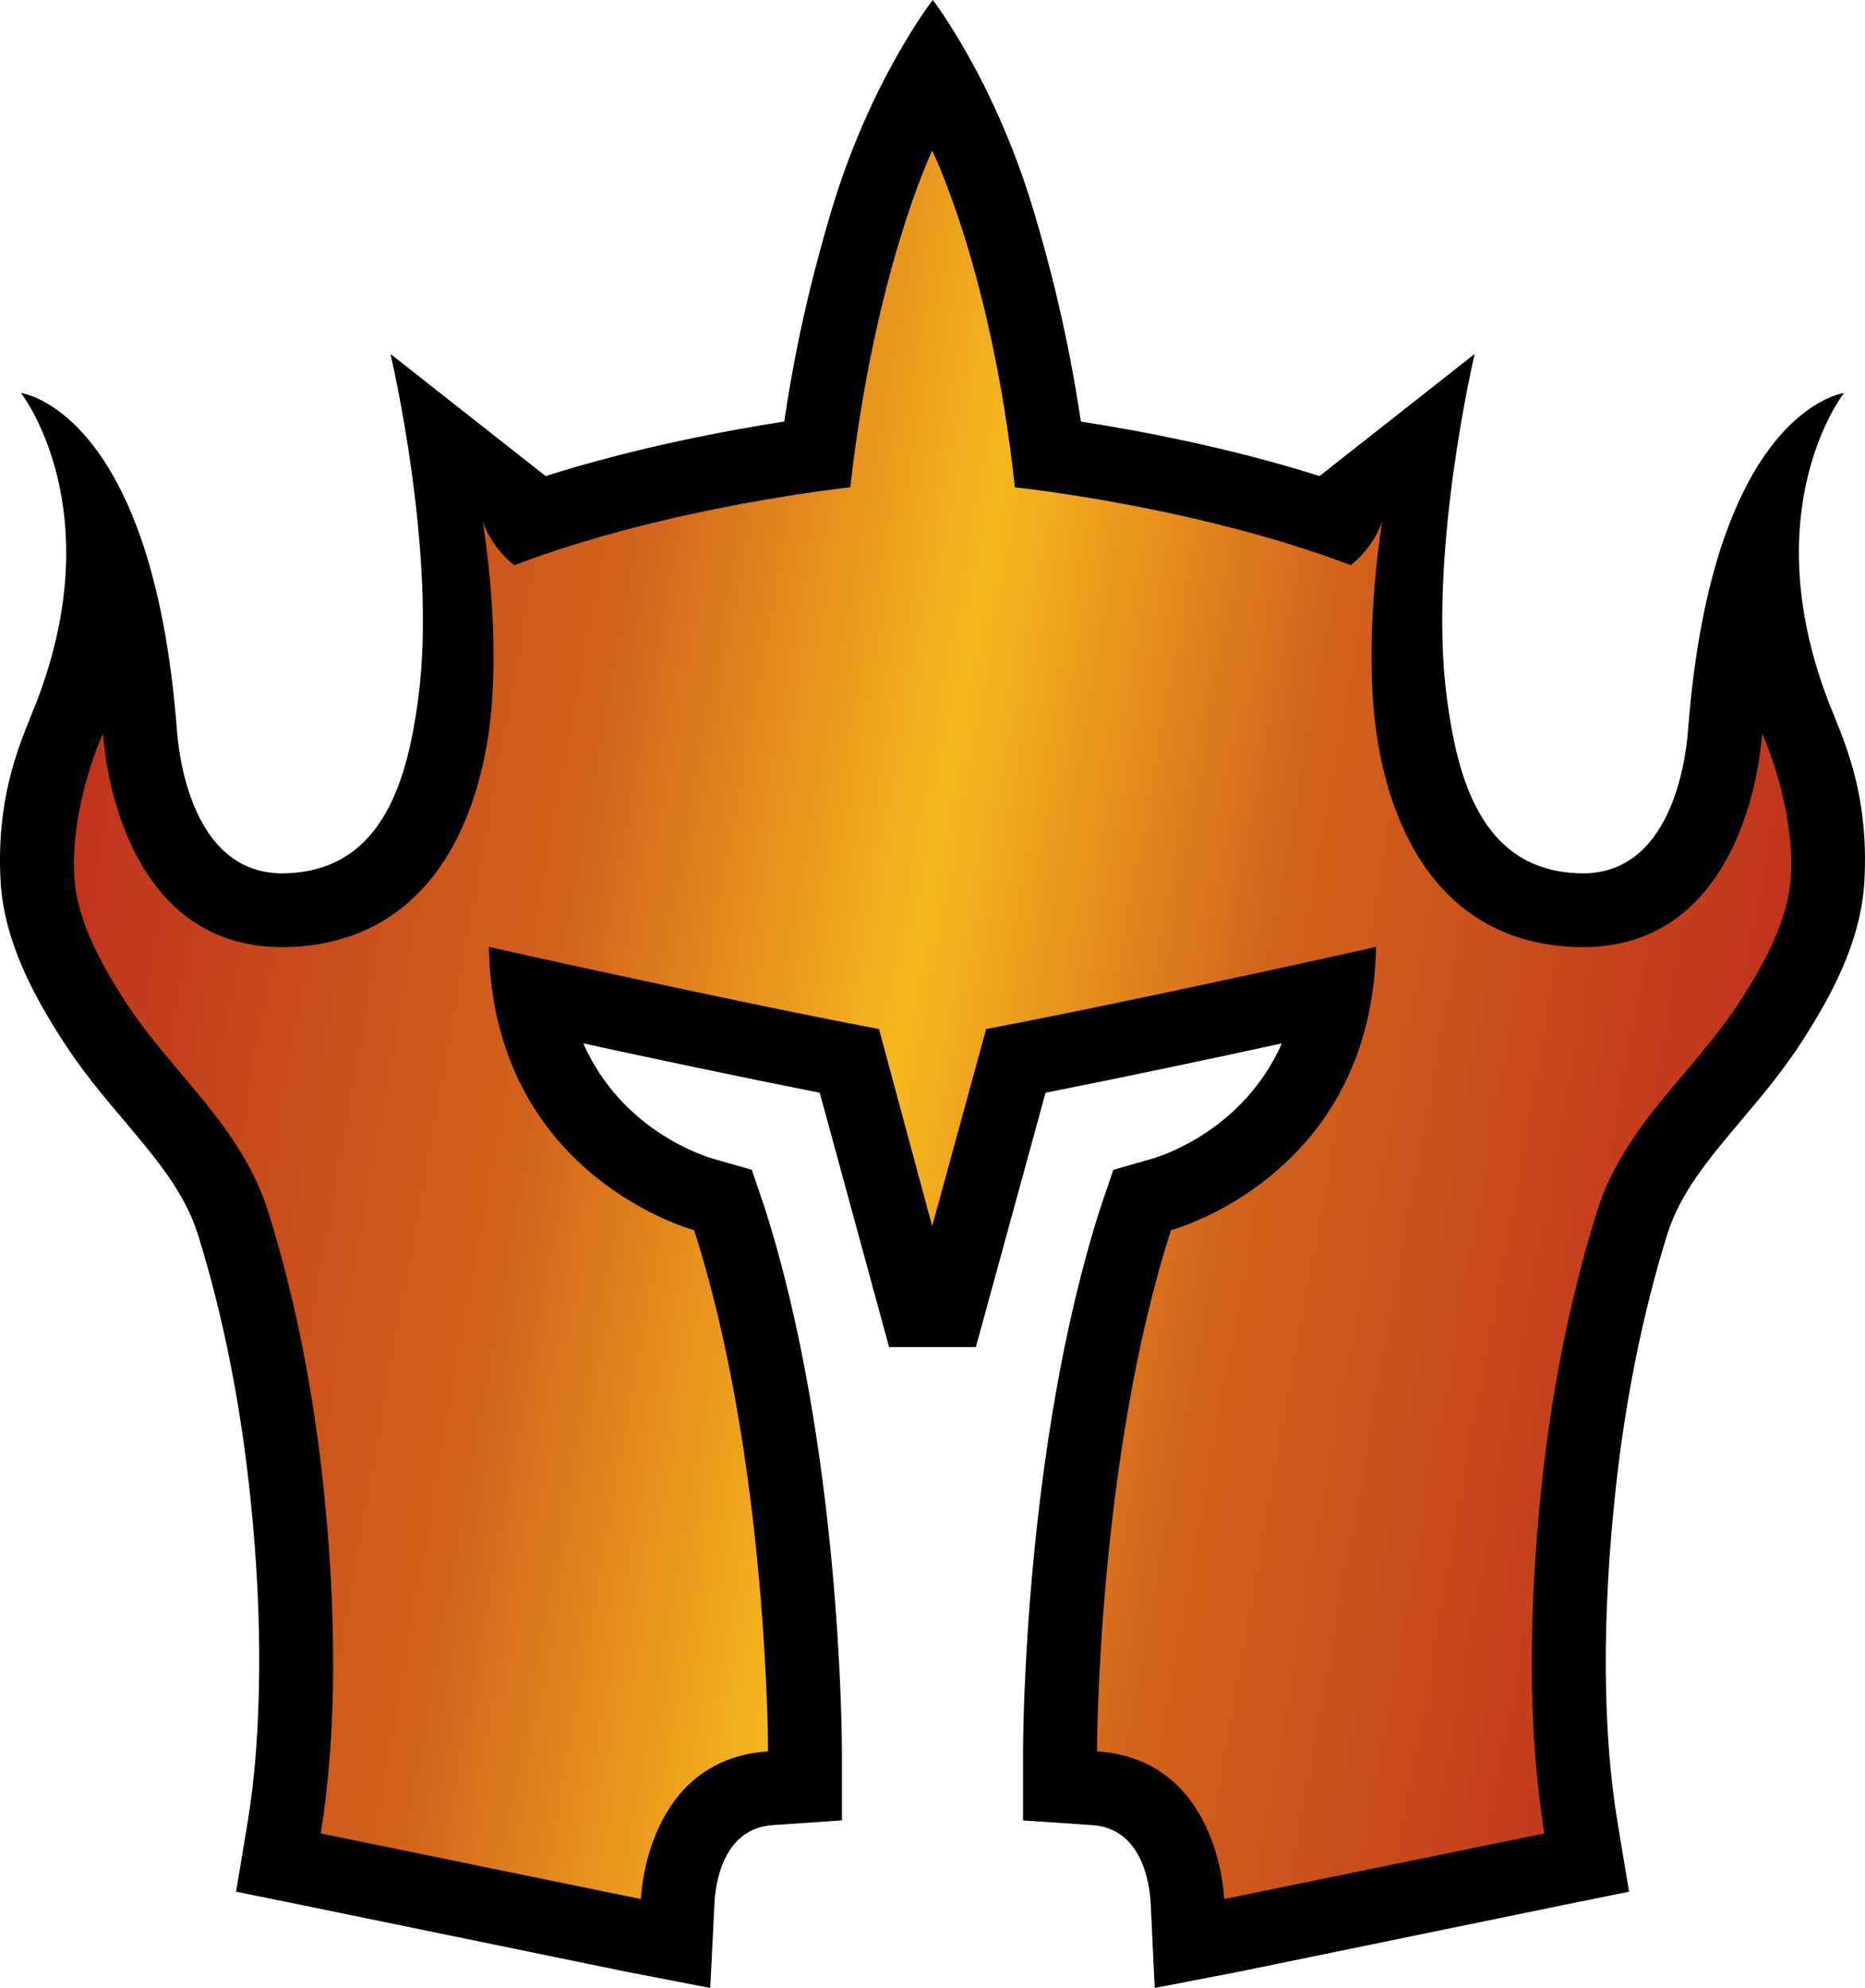 <?xml version="1.0" encoding="UTF-8" standalone="no"?>
<svg xmlns="http://www.w3.org/2000/svg" version="1.1" width="600" height="639.59">
  <linearGradient x1="0" y1="0" x2="1" y2="0" id="linearGradient548" gradientUnits="userSpaceOnUse" gradientTransform="matrix(537.938,94.853,-94.853,537.938,20.598,288.761)" spreadMethod="pad">
    <stop style="stop-color:#bf331c" offset="0"/>
    <stop style="stop-color:#d3641c" offset="0.3"/>
    <stop style="stop-color:#f6b91d" offset="0.5"/>
    <stop style="stop-color:#d3641c" offset="0.7"/>
    <stop style="stop-color:#bf331c" offset="1"/>
  </linearGradient>
  <path d="m 267.482,67.723 c -4.877,16.359 -10.938,39.163 -15.176,67.899 -18.31,2.862 -47.414,8.236 -76.775,17.543 l -49.909,-39.291 c 0,0 15.176,64.029 8.923,110.948 -3.31,24.675 -10.746,54.722 -41.721,56.098 l -1.999,0.064 c -30.416,0 -33.55,-41.482 -33.918,-46.167 C 49.04,131.689 6.743,126.444 6.743,126.444 c 0,0 29.104,36.908 5.005,99.434 -4.446,11.434 -13.129,28.736 -11.562,57.665 1.119,19.541 11.05,37.292 19.557,50.597 6.429,10.123 13.545,18.55 20.421,26.674 10.362,12.297 19.302,22.916 23.555,36.476 8.06,25.986 13.737,54.467 16.855,84.77 1.999,19.238 2.942,37.724 2.814,54.898 -0.128,18.246 -1.311,34.797 -3.678,49.045 l -3.758,22.612 22.436,4.558 103,21.173 27.105,5.245 1.375,-27.601 c 0.32,-5.565 2.511,-23.747 18.806,-24.803 l 22.18,-1.503 0,-22.228 c 0,-3.934 -0.32,-98.331 -24.867,-174.977 l -4.126,-12.121 -12.233,-3.486 c -3.694,-1.072 -29.68,-9.371 -41.977,-37.18 22.1,4.813 51.092,10.938 76.071,15.879 l 22.308,81.828 27.921,0 22.42,-81.828 c 24.931,-4.941 53.923,-11.066 76.023,-15.879 -12.361,27.809 -38.283,36.108 -41.977,37.18 l -12.233,3.486 -4.126,12.121 c -24.611,76.647 -24.931,171.044 -24.931,174.977 l 0,22.228 22.18,1.503 c 16.359,1.055 18.486,19.238 18.87,24.803 l 1.311,27.601 27.169,-5.245 103,-21.173 22.436,-4.558 -3.758,-22.612 c -2.367,-14.248 -3.614,-30.799 -3.742,-49.045 -0.064,-17.175 0.88,-35.661 2.878,-54.898 3.118,-30.304 8.795,-58.784 16.855,-84.77 4.254,-13.561 13.193,-24.179 23.555,-36.476 6.876,-8.124 13.992,-16.551 20.421,-26.674 8.507,-13.305 18.438,-31.055 19.493,-50.597 1.631,-28.928 -7.052,-46.231 -11.498,-57.665 -24.099,-62.526 4.941,-99.434 4.941,-99.434 0,0 -42.233,5.245 -50.165,108.373 -0.368,4.685 -3.438,46.167 -33.854,46.167 l -1.999,-0.064 c -31.039,-1.375 -38.411,-31.423 -41.721,-56.098 -6.253,-46.919 8.923,-110.948 8.923,-110.948 l -49.909,39.291 C 395.157,143.858 365.989,138.485 347.743,135.623 343.441,106.886 337.444,84.083 332.503,67.723 319.886,25.554 300.089,0 300.089,0 c 0,0 -19.989,25.554 -32.606,67.723"/>
  <path d="m 273.543,156.795 c 0,0 -57.969,5.997 -108.07,25.042 v 0 c 0,0 -7.18,-5.245 -10.187,-14.168 v 0 c 0,0 5.181,30.096 2.942,58.96 v 0 c -2.623,33.918 -17.926,75.895 -64.349,78.022 v 0 c -57.393,2.687 -60.719,-68.651 -60.719,-68.651 v 0 c 0,0 -10.554,22.42 -9.243,46.231 v 0 c 0.816,13.865 8.571,27.665 15.815,39.099 v 0 c 15.48,24.179 37.788,40.41 46.663,68.843 v 0 c 9.051,29.104 14.68,59.216 17.798,89.44 v 0 c 1.999,19.062 3.054,38.299 2.99,57.473 v 0 c -0.112,18.806 -1.375,36.796 -3.998,52.787 v 0 l 103.016,21.109 c 0,0 1.311,-44.84 40.906,-47.526 v 0 c 0,0 0,-93.709 -23.795,-167.669 v 0 c 0,0 -64.717,-17.175 -66.028,-91.135 v 0 c 0,0 76.583,17.175 125.5,26.418 v 0 l 17.111,63.406 17.367,-63.406 c 48.854,-9.243 125.436,-26.418 125.436,-26.418 v 0 c -1.311,73.96 -65.964,91.135 -65.964,91.135 v 0 c -23.795,73.96 -23.795,167.669 -23.795,167.669 v 0 c 39.595,2.687 40.906,47.526 40.906,47.526 v 0 l 103.016,-21.109 c -2.623,-15.991 -3.95,-33.982 -4.062,-52.787 v 0 c -0.064,-19.174 1.055,-38.411 2.99,-57.473 v 0 c 3.134,-30.224 8.811,-60.335 17.862,-89.44 v 0 c 8.811,-28.433 31.183,-44.664 46.663,-68.843 v 0 c 7.244,-11.434 15,-25.234 15.815,-39.099 v 0 c 1.311,-23.811 -9.243,-46.231 -9.243,-46.231 v 0 c 0,0 -3.326,71.337 -60.783,68.651 v 0 c -46.423,-2.127 -61.663,-44.104 -64.285,-78.022 v 0 c -2.239,-28.864 2.878,-58.96 2.878,-58.96 v 0 c -3.006,8.923 -10.123,14.168 -10.123,14.168 v 0 C 384.475,162.791 326.507,156.795 326.507,156.795 v 0 C 318.959,86.896 299.897,48.469 299.897,48.469 v 0 c 0,0 -18.422,38.363 -26.354,108.325" style="fill:url(#linearGradient548)"/>
</svg>
